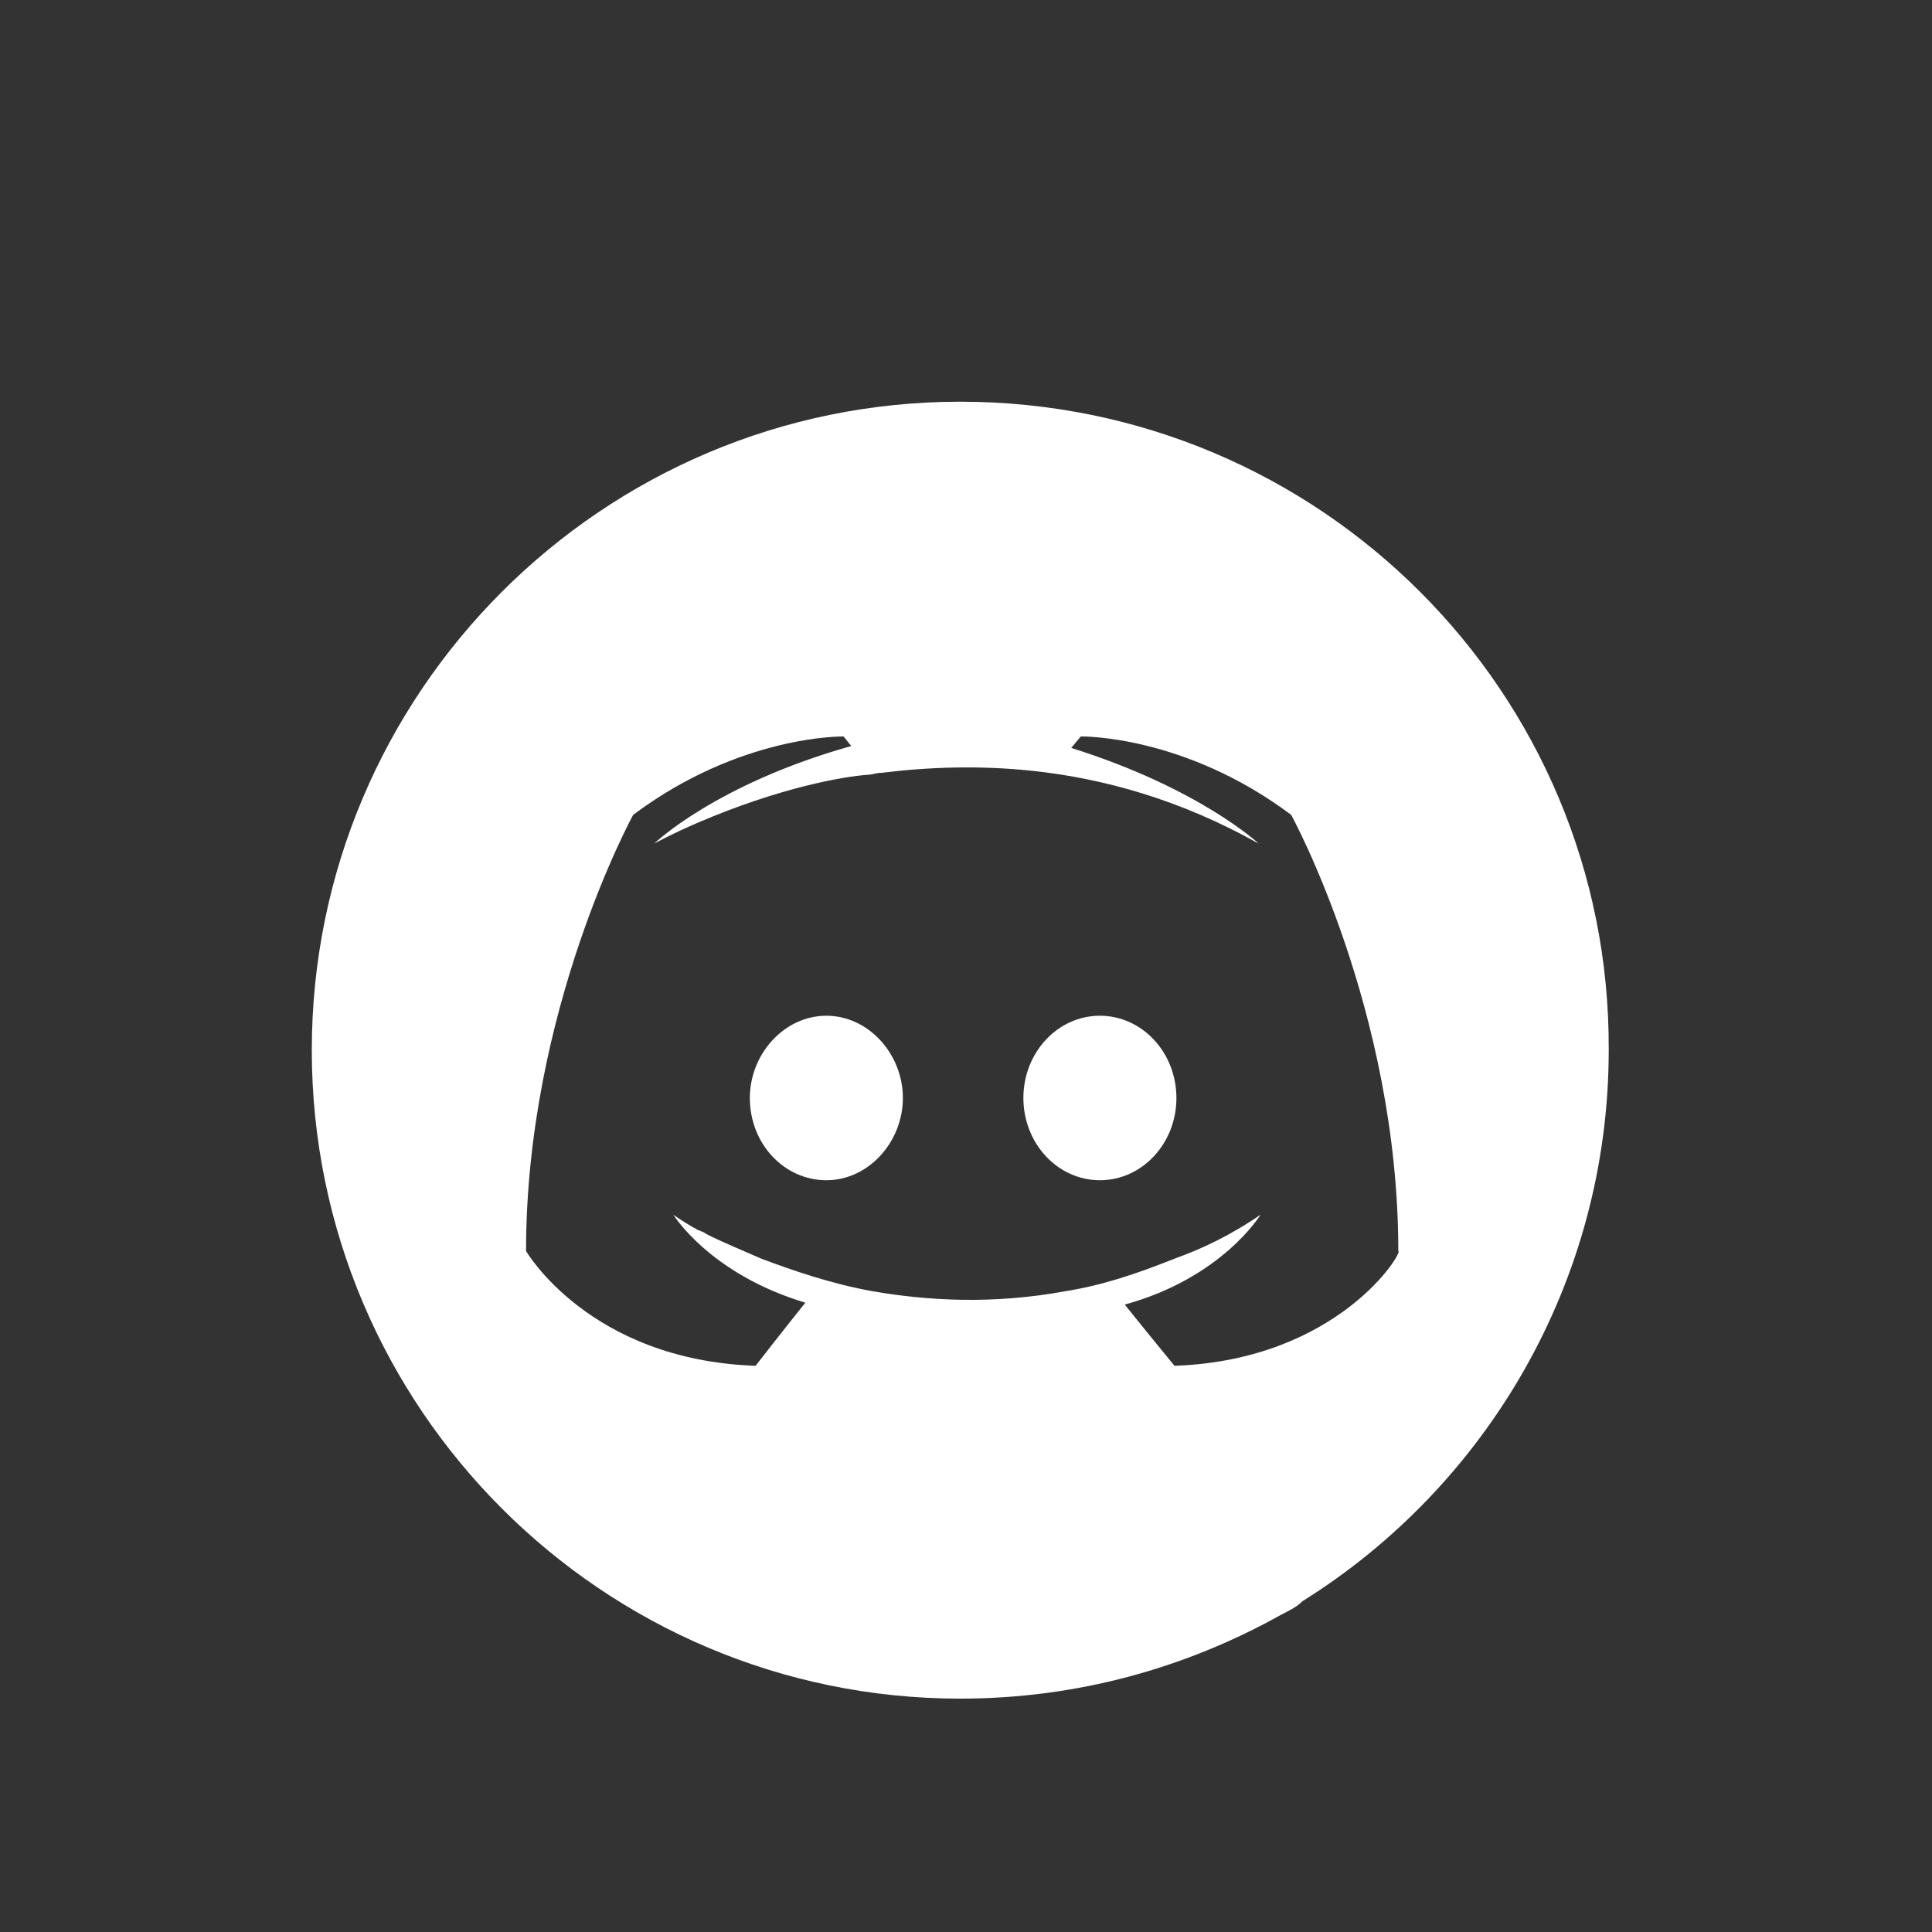 <?xml version="1.0" encoding="utf-8"?>
<!-- Generator: Adobe Illustrator 25.2.1, SVG Export Plug-In . SVG Version: 6.00 Build 0)  -->
<svg version="1.1" id="Layer_1" xmlns="http://www.w3.org/2000/svg" xmlns:xlink="http://www.w3.org/1999/xlink" x="0px" y="0px"
	 viewBox="0 0 101 101" style="enable-background:new 0 0 101 101;" xml:space="preserve">
<rect x="0" y="0" width="101" height="101" fill="#333333" stroke="none"/>
<style type="text/css">
	.st0{fill:#FFFFFF;}
</style>
<g>
	<path class="st0" d="M43.2,53.1c-2.2,0-4,2-4,4.3c0,2.4,1.8,4.3,4,4.3c2.2,0,4-2,4-4.3C47.2,55.1,45.4,53.1,43.2,53.1z"/>
	<ellipse class="st0" cx="57.5" cy="57.4" rx="4" ry="4.3"/>
	<path class="st0" d="M50.2,21c-18.7,0-33.9,15.2-33.9,33.9s15.2,33.9,33.9,33.9c6.1,0,11.8-1.6,16.8-4.4c0.4-0.2,0.8-0.4,1.1-0.7
		c9.6-6,16-16.7,16-28.8C84.2,36.2,69,21,50.2,21z M61.4,71.4c0,0-1.4-1.7-2.6-3.2c5.1-1.4,7.1-4.7,7.1-4.7
		c-1.6,1.1-3.1,1.8-4.5,2.3c-2,0.8-3.8,1.4-5.7,1.7c-3.8,0.7-7.2,0.5-10.1,0c-2.2-0.4-4.2-1.1-5.8-1.7c-0.9-0.4-1.9-0.8-2.9-1.3
		c-0.1-0.1-0.2-0.1-0.4-0.2c-0.1,0-0.1-0.1-0.2-0.1c-0.7-0.4-1.1-0.7-1.1-0.7s1.9,3.1,6.9,4.6c-1.2,1.5-2.6,3.3-2.6,3.3
		c-8.7-0.3-12-6-12-6c0-12.6,5.6-22.8,5.6-22.8c5.6-4.2,11-4.1,11-4.1l0.4,0.5c-7.1,2-10.3,5.1-10.3,5.1s0.9-0.5,2.3-1.1
		c4.2-1.8,7.5-2.4,8.9-2.5c0.2,0,0.4-0.1,0.7-0.1c2.4-0.3,5.1-0.4,7.9-0.1c3.7,0.4,7.7,1.5,11.8,3.8c0,0-3.1-2.9-9.8-5l0.5-0.6
		c0,0,5.4-0.1,11,4.1c0,0,5.6,10.2,5.6,22.8C73.4,65.4,70,71.1,61.4,71.4z"/>
</g>
</svg>
